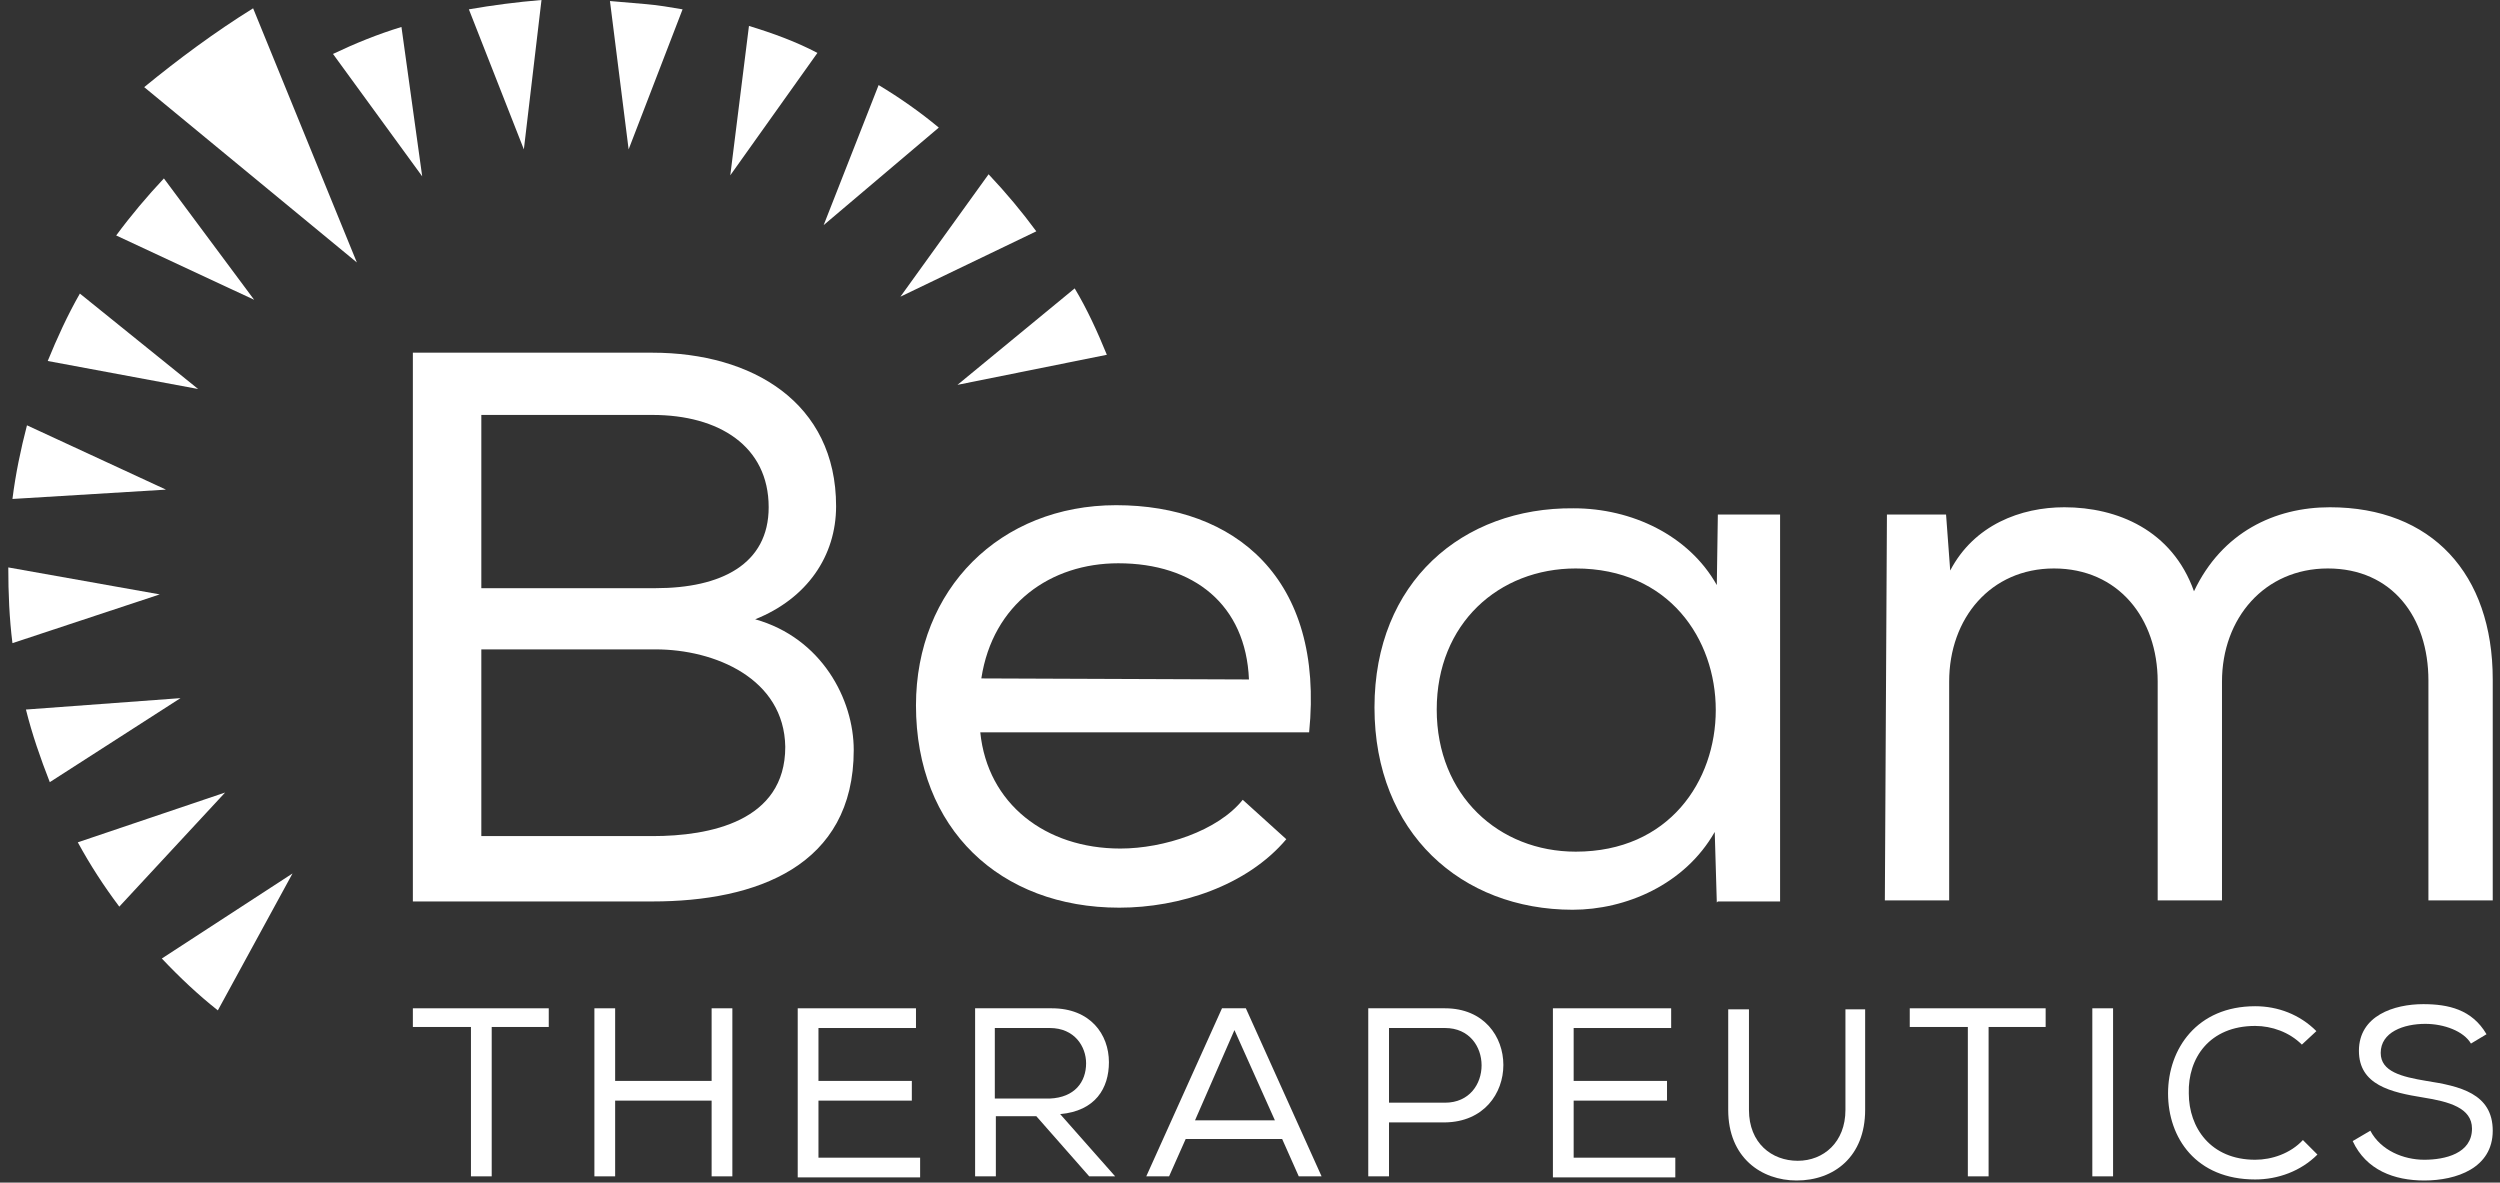 <svg width="241" height="114" viewBox="0 0 241 114" fill="none" xmlns="http://www.w3.org/2000/svg">
<rect x="0" y="0" width="241" height="114" fill="#333333" stroke="none"/>
<path d="M39.8 99V97.2H52.9V99H47.4V113.4H45.4V99H39.8Z" fill="white"/>
<path d="M68.6 106.1H59.3V113.4H57.3V97.2H59.3V104.2H68.6V97.2H70.6V113.4H68.6V106.1Z" fill="white"/>
<path d="M76.9 97.2H88.3V99.1H78.9V104.2H87.9V106.1H78.9V111.6H88.7V113.5H76.9V97.2Z" fill="white"/>
<path d="M99.9 107.6H96V113.4H94V97.2H101.4C105.1 97.2 106.9 99.7 106.9 102.4C106.9 104.9 105.6 107.1 102.2 107.4L107.5 113.4H105L99.9 107.6ZM104.7 102.5C104.7 100.9 103.6 99.1 101.2 99.1H95.9V105.9H101.2C103.6 105.8 104.7 104.3 104.7 102.5Z" fill="white"/>
<path d="M120.1 97.2L127.4 113.4H125.2L123.6 109.8H114.3L112.7 113.4H110.5L117.8 97.2H120.1ZM119 99.3L115.2 108H122.9L119 99.3Z" fill="white"/>
<path d="M133.9 113.4H131.9V97.2H139.3C146.8 97.2 146.8 108.1 139.3 108.2H133.9V113.4ZM139.3 99.1H133.9V106.3H139.3C144 106.3 144 99.1 139.3 99.1Z" fill="white"/>
<path d="M149.7 97.2H161.1V99.1H151.7V104.2H160.7V106.1H151.7V111.6H161.5V113.5H149.7V97.2Z" fill="white"/>
<path d="M179.8 97.3V107C179.8 111.5 176.8 113.8 173.2 113.8C169.8 113.8 166.6 111.6 166.6 107V97.3H168.6V107C168.6 110.2 170.8 111.9 173.3 111.9C175.8 111.9 177.9 110.1 177.9 107V97.3H179.8Z" fill="white"/>
<path d="M184.1 99V97.2H197.2V99H191.7V113.4H189.7V99H184.1Z" fill="white"/>
<path d="M201.7 97.2H203.7V113.4H201.7V97.2Z" fill="white"/>
<path d="M217.4 113.7C211.7 113.7 209 109.7 209 105.4C209 101.1 211.8 97 217.4 97C219.6 97 221.7 97.8 223.3 99.4L221.9 100.7C220.7 99.5 219 98.9 217.4 98.9C213 98.9 210.9 102 211 105.4C211 108.7 213.1 111.8 217.4 111.8C219 111.8 220.8 111.2 222 109.9L223.4 111.3C221.8 112.9 219.6 113.7 217.4 113.7Z" fill="white"/>
<path d="M233.8 98.7C231.7 98.7 229.5 99.5 229.5 101.5C229.5 103.3 231.5 103.8 233.9 104.2C237.1 104.7 240.3 105.4 240.3 109C240.3 112.6 236.8 113.8 233.7 113.8C230.8 113.8 228.1 112.8 226.8 110L228.5 109C229.5 110.9 231.7 111.8 233.7 111.8C235.7 111.8 238.3 111.2 238.3 108.8C238.3 106.8 236.1 106.2 233.6 105.8C230.5 105.3 227.4 104.6 227.4 101.3C227.4 97.9 230.8 96.8 233.6 96.8C236 96.8 238.3 97.3 239.7 99.7L238.2 100.6C237.5 99.4 235.6 98.7 233.8 98.7Z" fill="white"/>
<path d="M62.9 34C72.5 34 80.6 38.8 80.6 48.8C80.6 53.6 77.8 57.7 72.8 59.7C79.2 61.5 82.3 67.4 82.3 72.3C82.3 83.5 72.9 86.9 62.9 86.9H39.8V34H62.9ZM46.4 56.7H63.2C69.5 56.7 74.1 54.4 74.1 48.9C74.1 43 69.3 40 62.9 40H46.4V56.7ZM46.4 80.6H62.9C68.4 80.6 75.7 79.2 75.7 72C75.6 65.4 68.9 62.6 63.2 62.6H46.4V80.6Z" fill="white"/>
<path d="M124 80.9C120.2 85.4 113.7 87.5 107.9 87.5C96.4 87.5 88.3 79.9 88.3 68C88.3 56.8 96.4 48.7 107.6 48.7C119 48.7 127.7 55.7 126.2 70.6H94.5C95.2 77.5 100.8 81.8 108 81.8C112.2 81.8 117.4 80.1 119.8 77.1L124 80.9ZM120.4 65.5C120.1 58.3 115.1 54.3 107.8 54.3C101.3 54.3 95.7 58.2 94.6 65.4L120.4 65.5Z" fill="white"/>
<path d="M165.5 87L165.3 80.2C162.4 85.3 156.7 87.7 151.6 87.7C140.9 87.7 132.5 80.3 132.5 68.2C132.5 56.1 141 48.9 151.7 49C157.3 49 162.8 51.6 165.5 56.4L165.6 49.6H171.6V86.9H165.6L165.5 87ZM151.9 54.8C144.5 54.8 138.5 60.1 138.5 68.4C138.5 76.7 144.5 82.1 151.9 82.1C169.9 82.1 169.9 54.8 151.9 54.8Z" fill="white"/>
<path d="M181.9 49.6H187.6L188 55C190.3 50.6 194.8 48.9 199 48.9C204.1 48.9 209.4 51.1 211.5 57C214.2 51.3 219.3 48.9 224.6 48.9C234.4 48.9 240.3 55.3 240.3 65.5V86.8H234.1V65.6C234.1 59.5 230.6 54.8 224.4 54.8C218.3 54.8 214.2 59.6 214.2 65.7V86.8H208V65.7C208 59.6 204.2 54.8 198 54.8C191.9 54.8 187.9 59.6 187.9 65.7V86.8H181.7L181.9 49.6Z" fill="white"/>
<path d="M40.7 17L38.7 2.6C36.4 3.3 34.2 4.2 32.1 5.2L40.7 17Z" fill="white"/>
<path d="M24.5 28.9L15.8 17.2C14.2 18.9 12.6 20.8 11.2 22.7L24.5 28.9Z" fill="white"/>
<path d="M34.4 25.3L24.4 0.8C20.7 3.1 17.2 5.7 13.9 8.4L34.4 25.3Z" fill="white"/>
<path d="M92.3 37.1L106.7 34.2C105.8 32 104.8 29.8 103.6 27.8L92.3 37.1Z" fill="white"/>
<path d="M16 47.2L2.6 41C2 43.3 1.5 45.7 1.2 48.1L16 47.2Z" fill="white"/>
<path d="M19.1 37.5L7.7 28.3C6.5 30.4 5.5 32.6 4.6 34.8L19.1 37.5Z" fill="white"/>
<path d="M79.4 21.7L90.5 12.3C88.7 10.8 86.7 9.4 84.7 8.2L79.4 21.7Z" fill="white"/>
<path d="M50.5 14.4L52.2 0C49.8 0.2 47.5 0.5 45.2 0.9L50.5 14.4Z" fill="white"/>
<path d="M72.2 2.5L70.4 16.9L78.8 5.1C76.7 4 74.5 3.2 72.2 2.5Z" fill="white"/>
<path d="M15.4 57.3L0.8 54.7C0.8 57.2 0.9 59.6 1.2 62L15.4 57.3Z" fill="white"/>
<path d="M99.9 22.3C98.5 20.4 97 18.6 95.3 16.8L86.8 28.6L99.9 22.3Z" fill="white"/>
<path d="M17.4 67.3L2.5 68.4C3.1 70.8 3.9 73.1 4.8 75.4L17.4 67.3Z" fill="white"/>
<path d="M60.6 14.4L65.8 0.9C64.6 0.7 63.5 0.5 62.3 0.4C61.1 0.3 59.9 0.2 58.8 0.1L60.6 14.4Z" fill="white"/>
<path d="M28.2 84.2L15.6 92.4C17.3 94.2 19.1 95.9 21 97.4L28.2 84.2Z" fill="white"/>
<path d="M21.7 76.4L7.5 81.2C8.7 83.4 10 85.4 11.5 87.4L21.7 76.4Z" fill="white"/>
</svg>
